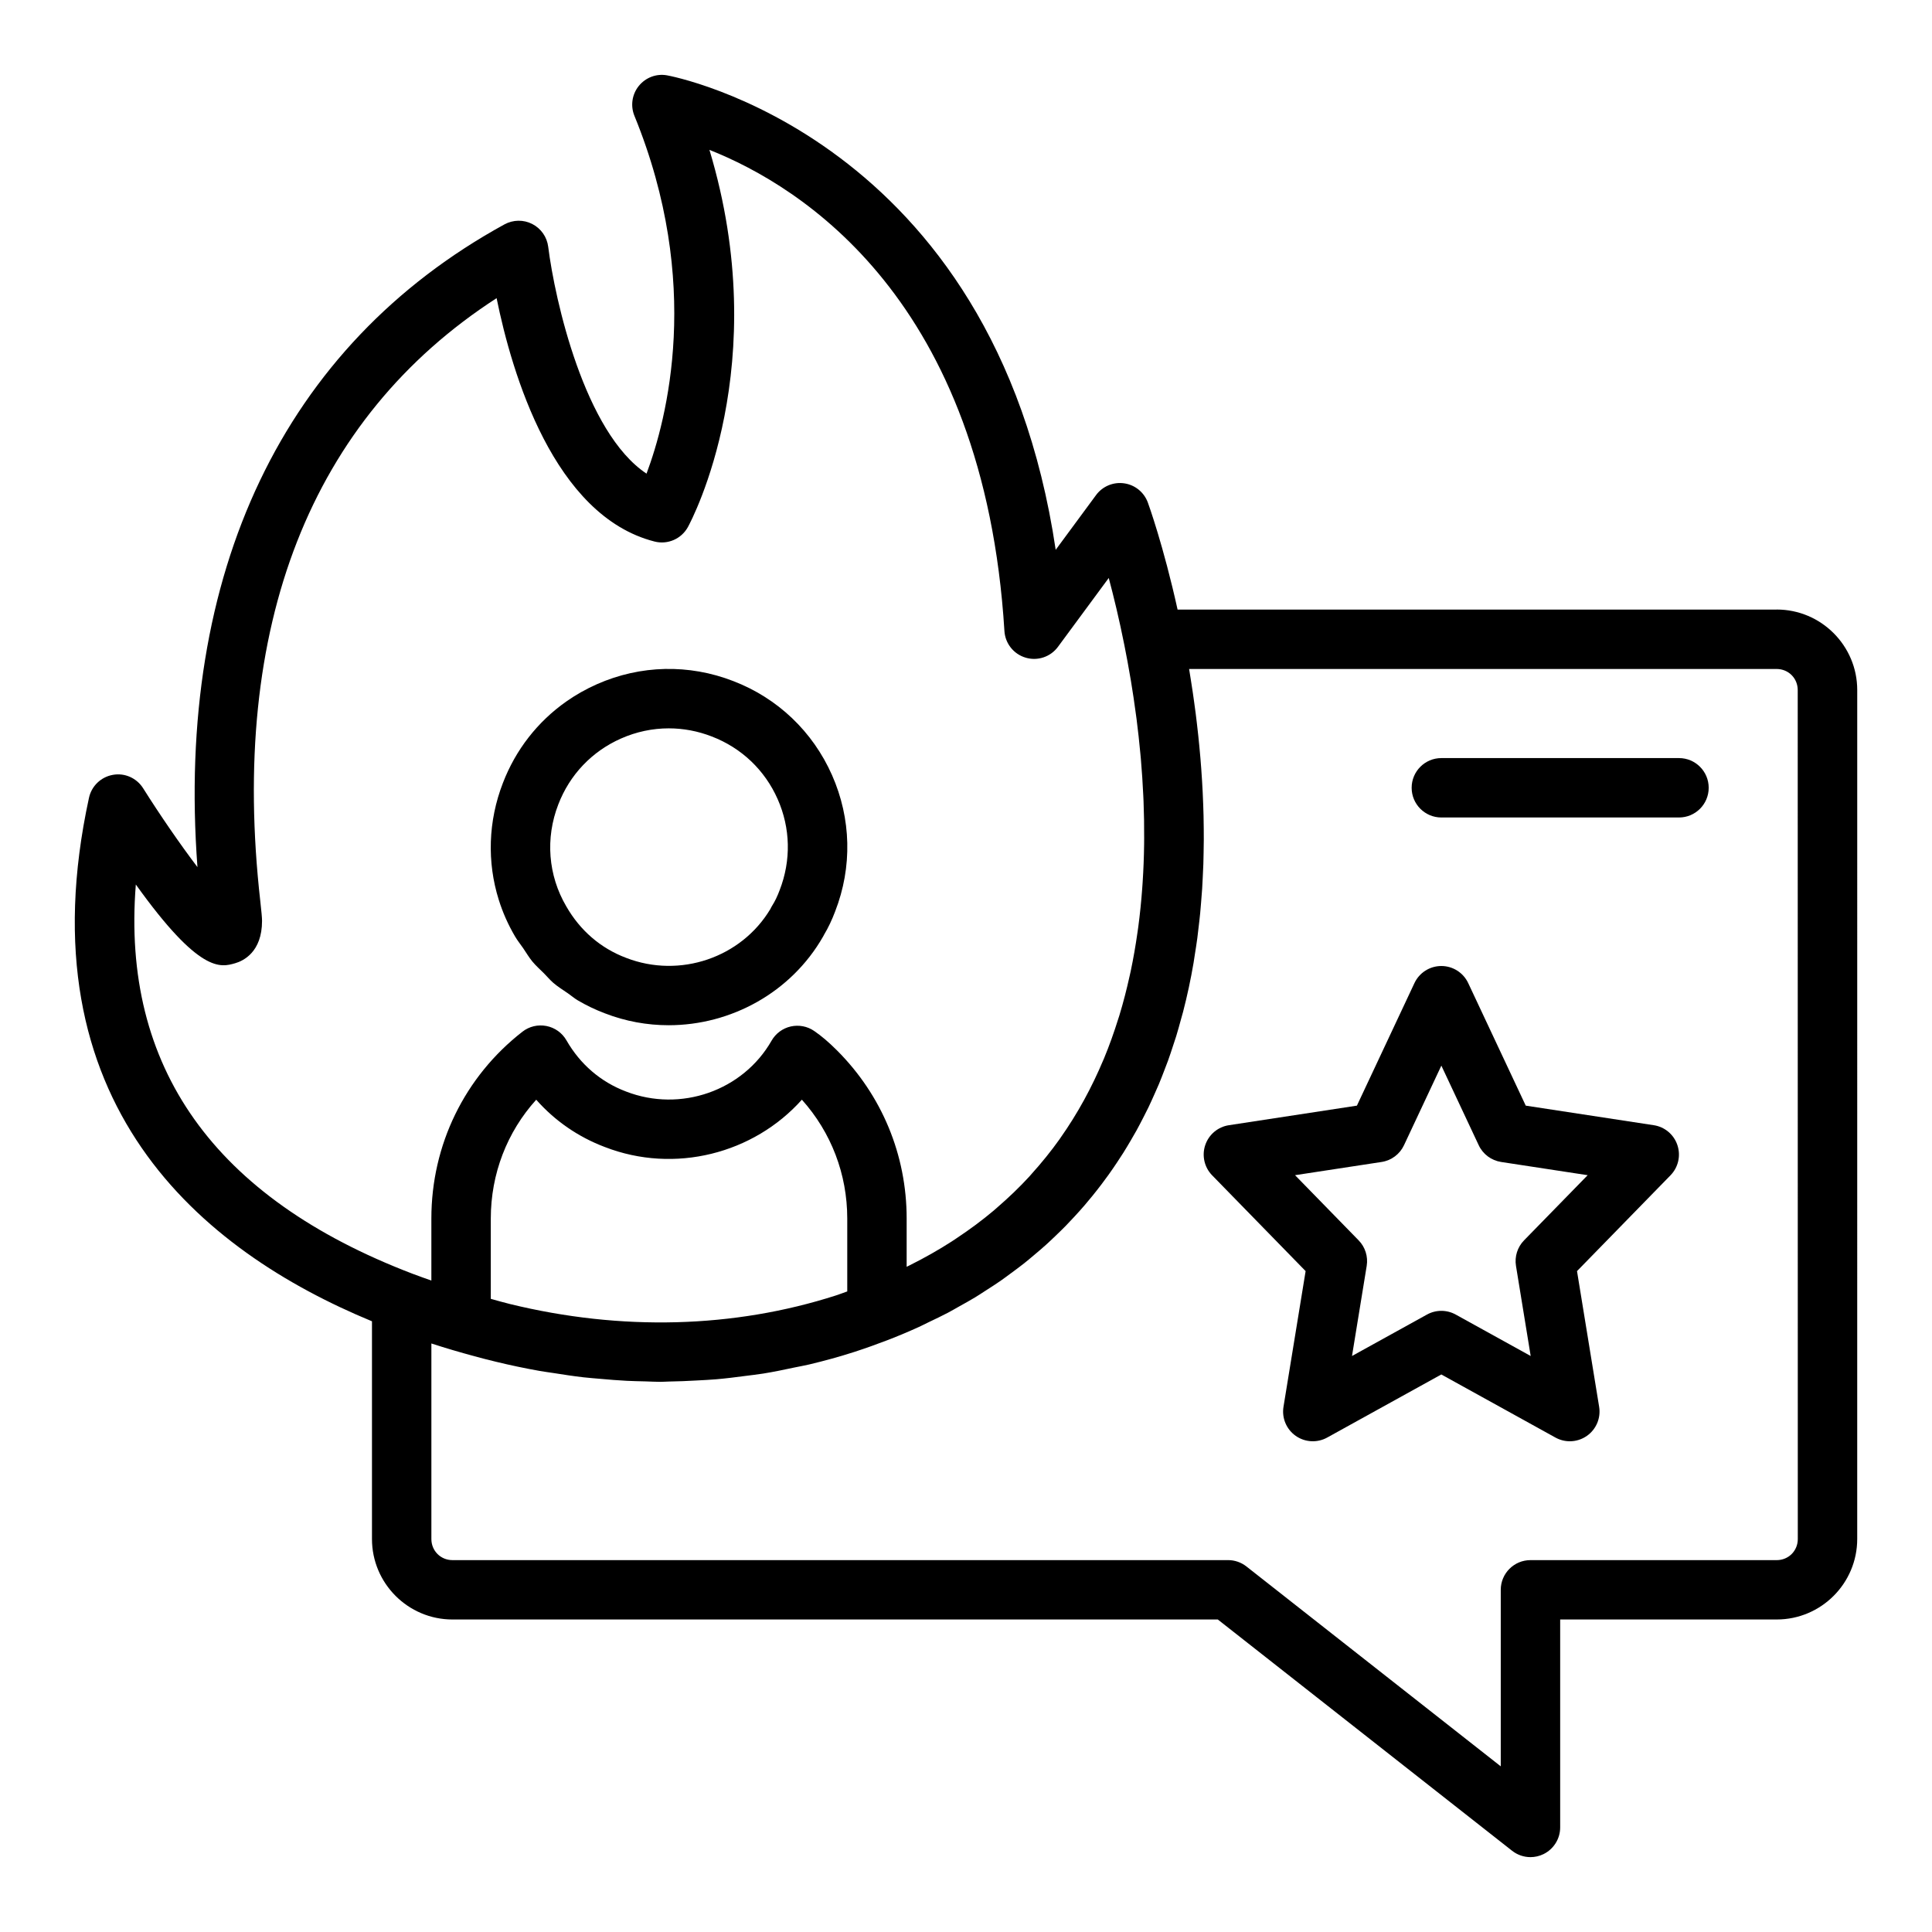 <?xml version="1.0" encoding="UTF-8"?>
<!-- Uploaded to: ICON Repo, www.iconrepo.com, Generator: ICON Repo Mixer Tools -->
<svg fill="#000000" width="800px" height="800px" version="1.1" viewBox="144 144 512 512" xmlns="http://www.w3.org/2000/svg">
 <g>
  <path d="m280.46 392.11c0.004 0.008 0.008 0.012 0.012 0.02s0.008 0.012 0.012 0.02c0.641 1.113 1.441 2.074 2.156 3.121 0.809 1.184 1.539 2.441 2.441 3.535 0.945 1.145 2.051 2.113 3.094 3.156 0.832 0.832 1.582 1.754 2.469 2.516 1.207 1.035 2.566 1.871 3.875 2.773 0.863 0.594 1.652 1.293 2.555 1.828 2.277 1.348 4.684 2.504 7.207 3.457 5.516 2.141 11.242 3.16 16.914 3.16 16.496 0 32.449-8.652 40.945-23.52 0.09-0.148 0.168-0.305 0.242-0.461 1.109-1.848 2.082-3.898 2.941-6.176 4.574-11.758 4.277-24.59-0.832-36.137-5.113-11.547-14.418-20.398-26.168-24.91-11.75-4.562-24.586-4.277-36.137 0.832-2.887 1.277-5.606 2.82-8.129 4.594-7.574 5.324-13.398 12.766-16.785 21.586-3.914 10.102-4.231 20.969-1.094 30.961 1.043 3.332 2.473 6.566 4.281 9.645zm28.098-52.387c4.062-1.801 8.363-2.703 12.676-2.703 3.848 0 7.703 0.719 11.41 2.16 7.848 3.012 14.047 8.906 17.445 16.598 3.402 7.688 3.598 16.227 0.523 24.137-0.609 1.625-1.25 2.953-1.953 4.055-0.184 0.293-0.352 0.602-0.492 0.914-7.707 12.902-24 18.488-38.258 12.953-6.703-2.531-12.16-7.223-15.832-13.629-4.824-8.211-5.602-18.055-2.117-27.035 3.016-7.852 8.906-14.047 16.598-17.449z"/>
  <path d="m614.84 305.54h-158.77c-3.754-16.969-7.695-27.867-7.883-28.371-1-2.723-3.41-4.676-6.277-5.082-2.871-0.414-5.734 0.789-7.449 3.121l-10.691 14.5c-16.285-109.73-102.12-125.6-103.04-125.75-2.828-0.496-5.668 0.609-7.461 2.84-1.785 2.231-2.223 5.254-1.141 7.898 18.129 44.332 8.566 80.52 3.207 94.824-16.41-10.891-24.293-46.035-26.055-60.121-0.324-2.59-1.906-4.852-4.227-6.039-2.312-1.188-5.07-1.145-7.367 0.105-58.535 32.094-87.18 92.316-81.359 170.33-4.602-6.059-9.934-13.809-14.391-20.891-1.703-2.707-4.871-4.137-8.023-3.559-3.152 0.555-5.652 2.957-6.332 6.082-17.605 81.051 29.809 120.06 74.996 138.73v57.695c0 11.762 9.57 21.332 21.332 21.332h202.82l77.996 61.293c1.41 1.109 3.133 1.684 4.863 1.684 1.172 0 2.348-0.262 3.441-0.793 2.711-1.32 4.434-4.066 4.434-7.082v-55.105h57.387c11.762 0 21.332-9.57 21.332-21.332l0.004-224.98c0-11.762-9.57-21.336-21.336-21.336zm-434.84 72.867c16.871 23.574 22.426 21.984 26.32 20.859 2.144-0.613 7.125-2.949 7.125-11.227 0-0.797-0.16-2.519-0.445-5.043-8.285-73.074 13.336-128.12 62.605-159.98 4.047 19.926 15.145 57.691 41.859 64.496 3.484 0.887 7.129-0.703 8.852-3.863 1.02-1.867 22.855-43.043 5.691-99.934 24.453 9.695 72.754 39.828 78.176 127.51 0.203 3.305 2.453 6.129 5.633 7.066 3.168 0.945 6.602-0.211 8.559-2.879l13.453-18.242c1.32 4.941 2.781 10.965 4.137 17.781 0.004 0.004 0.004 0.012 0.004 0.016 0.566 2.824 1.113 5.793 1.629 8.848 0.031 0.191 0.066 0.379 0.102 0.57 0.492 2.945 0.945 6.008 1.359 9.133 0.043 0.332 0.09 0.656 0.137 0.992 0.395 3.059 0.734 6.199 1.031 9.395 0.039 0.438 0.086 0.867 0.121 1.309 0.273 3.168 0.484 6.398 0.637 9.672 0.023 0.484 0.047 0.965 0.066 1.449 0.129 3.262 0.184 6.57 0.164 9.902-0.004 0.516-0.008 1.031-0.012 1.547-0.043 3.348-0.172 6.719-0.395 10.105-0.031 0.504-0.07 1.004-0.105 1.508-0.25 3.418-0.594 6.844-1.051 10.27-0.062 0.465-0.133 0.93-0.199 1.398-0.492 3.473-1.09 6.941-1.82 10.391-0.082 0.395-0.18 0.789-0.266 1.184-0.777 3.519-1.672 7.016-2.727 10.48-0.09 0.289-0.191 0.574-0.281 0.867-1.113 3.559-2.363 7.086-3.801 10.551-0.055 0.133-0.121 0.266-0.176 0.398-3.016 7.188-6.769 14.129-11.391 20.676-0.074 0.105-0.141 0.215-0.215 0.32-2.246 3.156-4.723 6.211-7.387 9.168-0.199 0.223-0.387 0.449-0.586 0.672-2.617 2.852-5.473 5.586-8.516 8.215-0.324 0.281-0.637 0.57-0.969 0.848-3.023 2.547-6.277 4.961-9.734 7.258-0.453 0.301-0.898 0.609-1.363 0.906-3.457 2.231-7.152 4.32-11.059 6.277-0.293 0.148-0.59 0.293-0.887 0.438v-12.793c0-16.828-6.551-32.641-18.449-44.543-2.223-2.219-4.156-3.863-6.082-5.176-1.805-1.238-4.059-1.656-6.207-1.172-2.141 0.492-3.977 1.859-5.066 3.766-7.574 13.27-24.117 19.07-38.559 13.469-6.703-2.531-12.16-7.223-15.789-13.555-1.133-1.98-3.07-3.371-5.309-3.809-2.258-0.445-4.562 0.109-6.363 1.512-15.336 11.945-24.133 29.992-24.133 49.508v16.441c-1.613-0.574-3.215-1.129-4.883-1.766-0.059-0.023-0.117-0.043-0.176-0.066-52.547-20.094-77.117-54.738-73.262-103.12zm94.066 109.8v-21.285c0-11.836 4.309-22.945 12.039-31.488 4.938 5.594 11.109 9.863 18.176 12.535 18.512 7.184 39.441 1.766 52.227-12.543 7.773 8.672 12.023 19.754 12.023 31.496v19.32c-1 0.348-1.941 0.719-2.961 1.051-27.07 8.707-56.945 9.492-86.445 2.281-1.652-0.395-3.375-0.91-5.059-1.367zm346.37 63.652c0 3.133-2.457 5.59-5.59 5.59h-65.258c-4.348 0-7.871 3.523-7.871 7.871v46.777l-67.402-52.969c-1.383-1.09-3.098-1.684-4.863-1.684l-205.54 0.004c-3.133 0-5.59-2.457-5.59-5.59v-51.824c1.871 0.609 3.699 1.176 5.488 1.703 0.055 0.016 0.117 0.039 0.176 0.055h0.008c3.902 1.141 7.731 2.199 11.43 3.082 3.852 0.941 7.715 1.742 11.574 2.434 1.238 0.223 2.477 0.371 3.715 0.566 2.625 0.414 5.246 0.82 7.867 1.121 1.492 0.172 2.981 0.277 4.473 0.41 2.363 0.211 4.723 0.41 7.078 0.527 1.594 0.082 3.184 0.109 4.773 0.148 1.379 0.031 2.762 0.125 4.133 0.125 0.734 0 1.461-0.074 2.195-0.082 2.477-0.031 4.941-0.145 7.406-0.281 1.734-0.094 3.465-0.172 5.191-0.32 2.555-0.219 5.09-0.539 7.625-0.875 1.602-0.211 3.211-0.379 4.805-0.637 2.773-0.445 5.516-1.02 8.258-1.605 1.316-0.281 2.644-0.5 3.953-0.812 4.027-0.961 8.016-2.055 11.945-3.32 3.039-0.988 6.004-2.055 8.797-3.125 0.004 0 0.004-0.004 0.008-0.004s0.012-0.004 0.02-0.008c2.844-1.098 5.594-2.258 8.258-3.469 0.887-0.402 1.711-0.84 2.578-1.254 1.738-0.828 3.484-1.656 5.148-2.531 0.992-0.523 1.926-1.078 2.891-1.617 1.461-0.816 2.934-1.625 4.336-2.473 0.984-0.598 1.914-1.223 2.867-1.836 1.301-0.836 2.606-1.668 3.856-2.535 0.949-0.66 1.852-1.344 2.769-2.019 1.176-0.867 2.352-1.73 3.477-2.621 0.895-0.711 1.75-1.438 2.613-2.164 1.07-0.898 2.137-1.801 3.164-2.727 0.836-0.754 1.637-1.52 2.441-2.289 0.98-0.934 1.949-1.875 2.883-2.832 0.773-0.793 1.523-1.594 2.266-2.402 0.898-0.973 1.777-1.949 2.633-2.945 0.707-0.82 1.398-1.648 2.074-2.484 0.82-1.012 1.621-2.031 2.402-3.059 0.645-0.848 1.277-1.703 1.891-2.562 0.75-1.047 1.473-2.102 2.18-3.164 0.582-0.871 1.16-1.746 1.715-2.629 0.68-1.082 1.332-2.18 1.977-3.277 0.516-0.883 1.035-1.766 1.527-2.656 0.621-1.129 1.211-2.269 1.797-3.41 0.453-0.887 0.914-1.77 1.344-2.664 0.562-1.172 1.09-2.356 1.617-3.539 0.395-0.887 0.801-1.77 1.172-2.66 0.512-1.227 0.984-2.461 1.457-3.695 0.332-0.867 0.68-1.73 0.992-2.602 0.473-1.312 0.902-2.637 1.336-3.961 0.262-0.805 0.547-1.605 0.793-2.414 0.457-1.492 0.871-2.992 1.277-4.496 0.18-0.652 0.379-1.301 0.547-1.953 0.559-2.156 1.07-4.32 1.535-6.488 0-0.004 0.004-0.008 0.004-0.016 0.465-2.18 0.883-4.363 1.258-6.555 0.117-0.688 0.207-1.375 0.316-2.062 0.238-1.5 0.48-3.004 0.68-4.504 0.113-0.84 0.199-1.68 0.297-2.519 0.16-1.34 0.324-2.68 0.453-4.019 0.09-0.934 0.16-1.863 0.238-2.797 0.105-1.242 0.211-2.484 0.289-3.727 0.062-0.969 0.105-1.934 0.152-2.898 0.059-1.203 0.121-2.406 0.164-3.606 0.031-0.977 0.051-1.949 0.066-2.922 0.023-1.176 0.047-2.348 0.051-3.519 0.004-0.98-0.004-1.953-0.012-2.926-0.012-1.156-0.023-2.312-0.051-3.461-0.023-0.969-0.055-1.926-0.09-2.887-0.039-1.133-0.086-2.258-0.141-3.379-0.047-0.969-0.102-1.934-0.16-2.894-0.066-1.098-0.141-2.191-0.219-3.277-0.07-0.957-0.145-1.906-0.223-2.852-0.09-1.082-0.188-2.152-0.293-3.219-0.09-0.922-0.18-1.836-0.277-2.746-0.117-1.082-0.238-2.152-0.363-3.219-0.105-0.875-0.207-1.746-0.316-2.609-0.137-1.074-0.281-2.129-0.43-3.184-0.117-0.832-0.23-1.668-0.352-2.488-0.156-1.051-0.32-2.082-0.48-3.113-0.125-0.801-0.25-1.605-0.383-2.391-0.035-0.207-0.066-0.426-0.102-0.633h155.7c3.133 0 5.59 2.457 5.59 5.59z"/>
  <path d="m582.26 442.19-33.922-5.184-15.246-32.477c-1.297-2.762-4.074-4.527-7.125-4.527s-5.832 1.766-7.125 4.527l-15.246 32.477-33.922 5.184c-2.918 0.441-5.34 2.484-6.277 5.281s-0.23 5.887 1.828 7.996l24.777 25.391-5.863 35.953c-0.488 2.977 0.77 5.969 3.234 7.703 2.473 1.734 5.711 1.91 8.344 0.453l30.246-16.719 30.246 16.719c1.191 0.656 2.504 0.984 3.809 0.984 1.59 0 3.18-0.484 4.535-1.438 2.465-1.734 3.723-4.727 3.234-7.703l-5.863-35.953 24.777-25.391c2.059-2.109 2.766-5.195 1.828-7.996-0.93-2.801-3.352-4.84-6.269-5.281zm-34.375 30.52c-1.746 1.789-2.535 4.297-2.133 6.766l3.894 23.875-19.867-10.98c-1.184-0.656-2.5-0.984-3.809-0.984-1.312 0-2.625 0.328-3.809 0.984l-19.867 10.98 3.894-23.875c0.402-2.469-0.387-4.977-2.133-6.766l-16.855-17.273 22.934-3.504c2.598-0.395 4.824-2.059 5.938-4.438l9.902-21.094 9.902 21.094c1.113 2.375 3.34 4.039 5.938 4.438l22.934 3.504z"/>
  <path d="m588.95 344.9h-62.977c-4.348 0-7.871 3.523-7.871 7.871 0 4.348 3.523 7.871 7.871 7.871h62.977c4.348 0 7.871-3.523 7.871-7.871 0.004-4.348-3.523-7.871-7.871-7.871z"/>
 </g>
</svg>